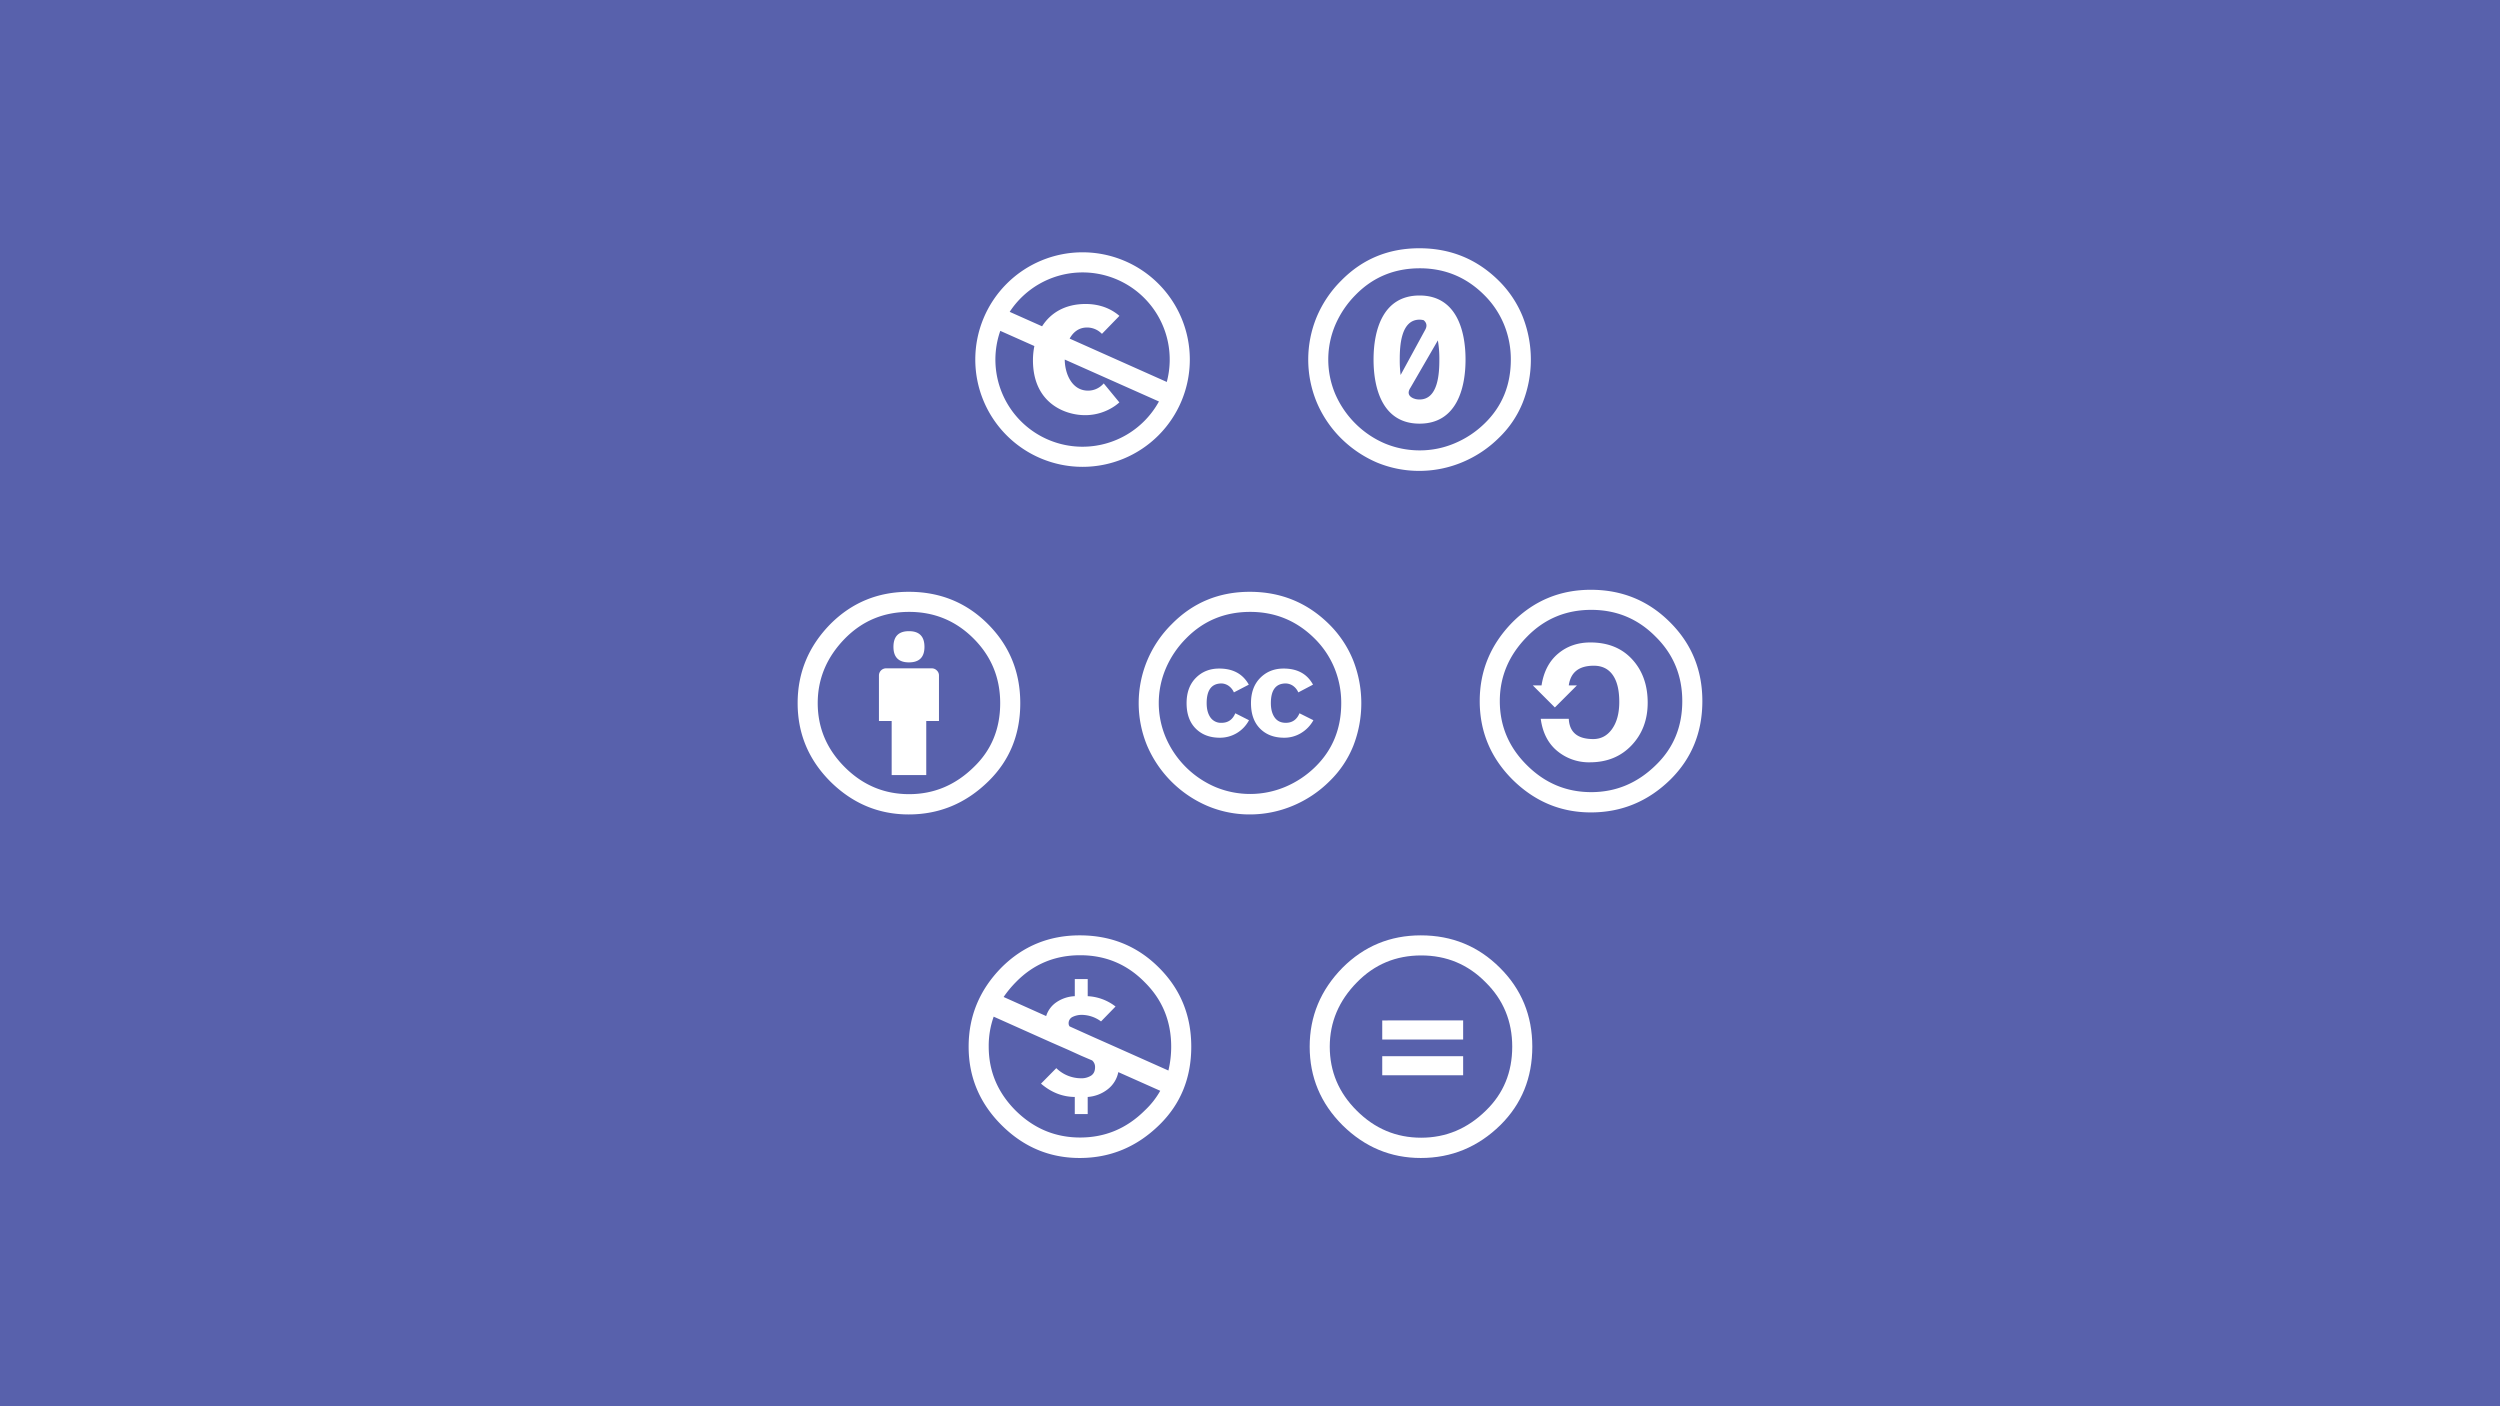 ﻿<?xml version="1.0" encoding="utf-8"?>
<svg xmlns="http://www.w3.org/2000/svg" aria-labelledby="title description" viewBox="0 0 1920 1080" xml:lang="en">
  <title id="title">Creative Commons Symbols</title>
  <desc id="desc">The Creative Commons license symbols arranged in a grid against a purple background (the Unicode Consortium brand color).</desc>
  <rect fill="#5861ac" height="1080" width="1920"/>
  <path d="M1221.767,452.956q35.869,0,60.755,24.885,24.877,24.733,24.885,60.603,0,35.881-24.431,60.146-25.795,25.342-61.209,25.342-34.659,0-60.146-25.19-25.186-25.186-25.19-60.296,0-34.955,25.19-60.603Q1186.502,452.955,1221.767,452.956Zm.305,15.42q-29.157,0-49.308,20.611-20.918,21.222-20.915,49.458,0,28.552,20.758,49.156,20.762,20.766,49.46,20.76,28.544,0,49.767-20.913,20.152-19.539,20.151-49.003,0-29.305-20.453-49.458Q1251.227,468.369,1222.072,468.376Zm-38.165,58.006q2.44-15.724,12.668-24.348,10.227-8.624,24.882-8.624,20.144,0,32.058,12.973,11.906,12.975,11.907,33.279,0,19.696-12.361,32.742-12.374,13.048-32.063,13.053a38.054,38.054,0,0,1-25.035-8.701q-10.535-8.704-12.671-24.73h21.53q.761,15.572,18.778,15.572,9,0,14.501-7.785,5.502-7.782,5.501-20.76,0-13.589-5.036-20.685-5.041-7.097-14.506-7.098-17.103,0-19.235,15.11h6.259l-16.943,16.945-16.945-16.945,6.711.003Z" fill="#fff"/>
  <path d="M697.927,454.512q36.017,0,60.755,24.73,24.877,24.885,24.885,60.758,0,36.029-24.431,59.991-25.951,25.498-61.209,25.497-34.659,0-60.146-25.192Q612.595,575.106,612.591,540q0-35.108,25.19-60.755Q662.513,454.508,697.927,454.512Zm.305,15.42q-29.157,0-49.308,20.456-20.918,21.375-20.915,49.615,0,28.395,20.758,49.15,20.762,20.766,49.46,20.76,28.544,0,49.767-20.913,20.152-19.387,20.151-49.003,0-29.157-20.453-49.612Q727.238,469.932,698.231,469.932Zm22.9,48.848v34.957h-9.767v41.52H684.799V553.74h-9.767v-34.959a5.468,5.468,0,0,1,5.493-5.495h35.114a5.373,5.373,0,0,1,3.815,1.603A5.2,5.2,0,0,1,721.131,518.78Zm-34.962-21.981q0-12.054,11.91-12.059,11.914,0,11.907,12.059,0,11.906-11.907,11.907Q686.173,508.706,686.169,496.799Z" fill="#fff"/>
  <path d="M959.844,454.513q35.869,0,61.063,25.037a82.215,82.215,0,0,1,18.319,27.554,90.071,90.071,0,0,1,.08,65.791,78.481,78.481,0,0,1-18.241,27.097,87.854,87.854,0,0,1-28.395,18.93,85.103,85.103,0,0,1-32.819,6.564,83.081,83.081,0,0,1-32.44-6.489,87.973,87.973,0,0,1-46.484-46.481,85.388,85.388,0,0,1,.075-65.107,85.843,85.843,0,0,1,18.853-28.013Q924.277,454.519,959.844,454.513Zm.31,15.42q-29.309,0-49.311,20.456a73.499,73.499,0,0,0-15.495,22.975,67.788,67.788,0,0,0,0,53.123,72.369,72.369,0,0,0,38.243,38.018,69.38,69.38,0,0,0,53.206-.075,73.834,73.834,0,0,0,23.277-15.417q19.996-19.539,19.994-49.006a70.196,70.196,0,0,0-5.191-26.867,68.355,68.355,0,0,0-15.105-22.596Q989.15,469.934,960.154,469.933Zm-1.071,55.874-11.453,5.955a11.752,11.752,0,0,0-4.501-5.343,10.142,10.142,0,0,0-4.964-1.525q-11.445,0-11.45,15.113,0,6.868,2.899,10.988a9.786,9.786,0,0,0,8.551,4.125q7.482,0,10.536-7.328l10.531,5.343a25.164,25.164,0,0,1-22.441,13.435q-11.449,0-18.473-7.023-7.021-7.021-7.021-19.537,0-12.214,7.098-19.387,7.097-7.173,17.939-7.176Q952.215,513.439,959.082,525.808Zm49.308,0-11.298,5.955a11.74,11.74,0,0,0-4.504-5.343,10.381,10.381,0,0,0-5.113-1.525q-11.449,0-11.453,15.113,0,6.868,2.901,10.988,2.897,4.123,8.551,4.125,7.474,0,10.528-7.328l10.686,5.343a26.243,26.243,0,0,1-9.46,9.847,24.667,24.667,0,0,1-12.975,3.588q-11.605,0-18.543-7.023-6.957-7.021-6.951-19.537,0-12.214,7.101-19.387,7.093-7.173,17.934-7.176Q1001.671,513.439,1008.39,525.808Z" fill="#fff"/>
  <path d="M1091.173,718.357q35.869,0,60.755,24.885,24.877,24.733,24.885,60.603,0,35.881-24.431,60.146-25.795,25.342-61.209,25.342-34.659,0-60.146-25.192-25.186-25.182-25.19-60.293,0-34.955,25.19-60.603Q1055.908,718.356,1091.173,718.357Zm.305,15.42q-29.157,0-49.308,20.611-20.918,21.222-20.915,49.458,0,28.552,20.758,49.156,20.762,20.766,49.46,20.76,28.544,0,49.767-20.913,20.152-19.539,20.151-49.003,0-29.305-20.453-49.458Q1120.633,733.771,1091.477,733.777Zm32.213,49.914v14.656H1061.559V783.692Zm0,27.482V825.821H1061.559V811.174Z" fill="#fff"/>
  <path d="M829.249,718.357q36.025,0,60.758,24.727,24.877,24.733,24.885,60.761,0,36.033-24.431,59.997-25.947,25.494-61.212,25.491-34.807,0-60.144-25.339-25.186-25.194-25.19-60.149,0-35.112,25.19-60.758Q793.834,718.359,829.249,718.357Zm-66.098,62.438a67.23,67.23,0,0,0-3.818,23.052q0,28.395,20.758,49.156,20.914,20.613,49.46,20.611,28.856,0,49.77-20.915a62.508,62.508,0,0,0,11.749-14.966L858.863,823.385a22.035,22.035,0,0,1-8.167,13.203,28.105,28.105,0,0,1-15.345,5.877v13.13h-9.922V842.465q-14.198-.144-25.951-10.224l11.755-11.907a27.304,27.304,0,0,0,19.083,7.782,13.806,13.806,0,0,0,7.56-1.985q3.126-1.98,3.131-6.564a6.541,6.541,0,0,0-2.292-5.191l-8.242-3.513L820.399,806.282l-13.587-5.955Zm66.406-47.173q-29.157,0-49.308,20.608a81.81,81.81,0,0,0-9.465,11.453l32.67,14.653a20.025,20.025,0,0,1,8.092-10.761,26.988,26.988,0,0,1,13.892-4.504V751.941h9.925v13.13a37.807,37.807,0,0,1,21.372,7.937l-11.146,11.45a25.269,25.269,0,0,0-14.656-5.036,15.993,15.993,0,0,0-7.096,1.525,5.328,5.328,0,0,0-3.131,5.191,3.667,3.667,0,0,0,.761,2.137l10.838,4.889,7.48,3.358,13.742,6.104,43.805,19.539a78.836,78.836,0,0,0,2.14-18.319q0-29.465-20.453-49.618Q858.715,733.621,829.556,733.622Z" fill="#fff"/>
  <path d="M1090.213,226.945c-28.224,0-35.323,26.632-35.323,49.209,0,22.58,7.096,49.209,35.323,49.209,28.222,0,35.32-26.63,35.32-49.209C1125.533,253.578,1118.435,226.945,1090.213,226.945Zm0,18.556a13.058,13.058,0,0,1,3.174.419c2.033,1.752,3.027,4.17,1.077,7.542l-18.797,34.543a91.51,91.51,0,0,1-.66-11.853C1075.007,266.208,1075.696,245.502,1090.213,245.502Zm14.068,15.925a81.888,81.888,0,0,1,1.138,14.728c0,9.946-.689,30.655-15.201,30.655a13.1,13.1,0,0,1-3.174-.363c-.187-.056-.358-.115-.54-.179-.299-.085-.614-.182-.898-.294-3.233-1.376-5.268-3.863-2.335-8.263Z" fill="#fff"/>
  <path d="M1090.034,190.666q-35.572,0-59.986,24.845a86.765,86.765,0,0,0-18.92,28.136,85.71,85.71,0,0,0,0,65.014,86.423,86.423,0,0,0,18.618,27.773,88.706,88.706,0,0,0,27.778,18.799,84.439,84.439,0,0,0,32.51,6.406,85.323,85.323,0,0,0,32.868-6.585,87.769,87.769,0,0,0,28.374-18.917,77.605,77.605,0,0,0,18.198-26.998,90.179,90.179,0,0,0,.003-65.853,81.872,81.872,0,0,0-18.319-27.597Q1125.96,190.653,1090.034,190.666Zm.358,15.385q29.005,0,49.567,20.595a68.579,68.579,0,0,1,15.147,22.63,70.211,70.211,0,0,1,5.207,26.878q0,29.469-20.052,48.969a73.519,73.519,0,0,1-23.349,15.444,68.155,68.155,0,0,1-26.52,5.327,69.487,69.487,0,0,1-26.579-5.204,72.107,72.107,0,0,1-22.751-15.27,72.989,72.989,0,0,1-15.564-22.751,68.1,68.1,0,0,1,0-53.099,74.397,74.397,0,0,1,15.564-23.05Q1061.059,206.071,1090.392,206.051Z" fill="#fff"/>
  <path d="M831.403,193.776a82.377,82.377,0,1,0,82.377,82.377A82.379,82.379,0,0,0,831.403,193.776Zm0,149.308a66.892,66.892,0,0,1-63.181-88.981l26.178,11.657a55.363,55.363,0,0,0-1.087,10.932c0,32.887,24.547,42.153,39.991,42.153a40.17,40.17,0,0,0,23.16-7.253,40.597,40.597,0,0,0,3.211-2.547l-12.009-14.592a13.823,13.823,0,0,1-1.097,1.128,15.702,15.702,0,0,1-10.952,4.429c-12.565,0-17.825-13.257-17.895-23.877l72.148,32.122c.085.015.156.015.226.03A66.961,66.961,0,0,1,831.403,343.084Zm64.5-49.828L821.49,260.042c2.685-4.862,6.958-8.516,13.353-8.516a15.783,15.783,0,0,1,8.962,2.779,21.012,21.012,0,0,1,2.501,2.089l13.413-13.806c-9.009-7.746-19.252-9.13-25.951-9.13-15.741,0-26.879,6.805-33.445,17.138l-24.884-11.098A66.909,66.909,0,0,1,896.063,293.427C896.003,293.366,895.963,293.316,895.903,293.255Z" fill="#fff"/>
</svg>
